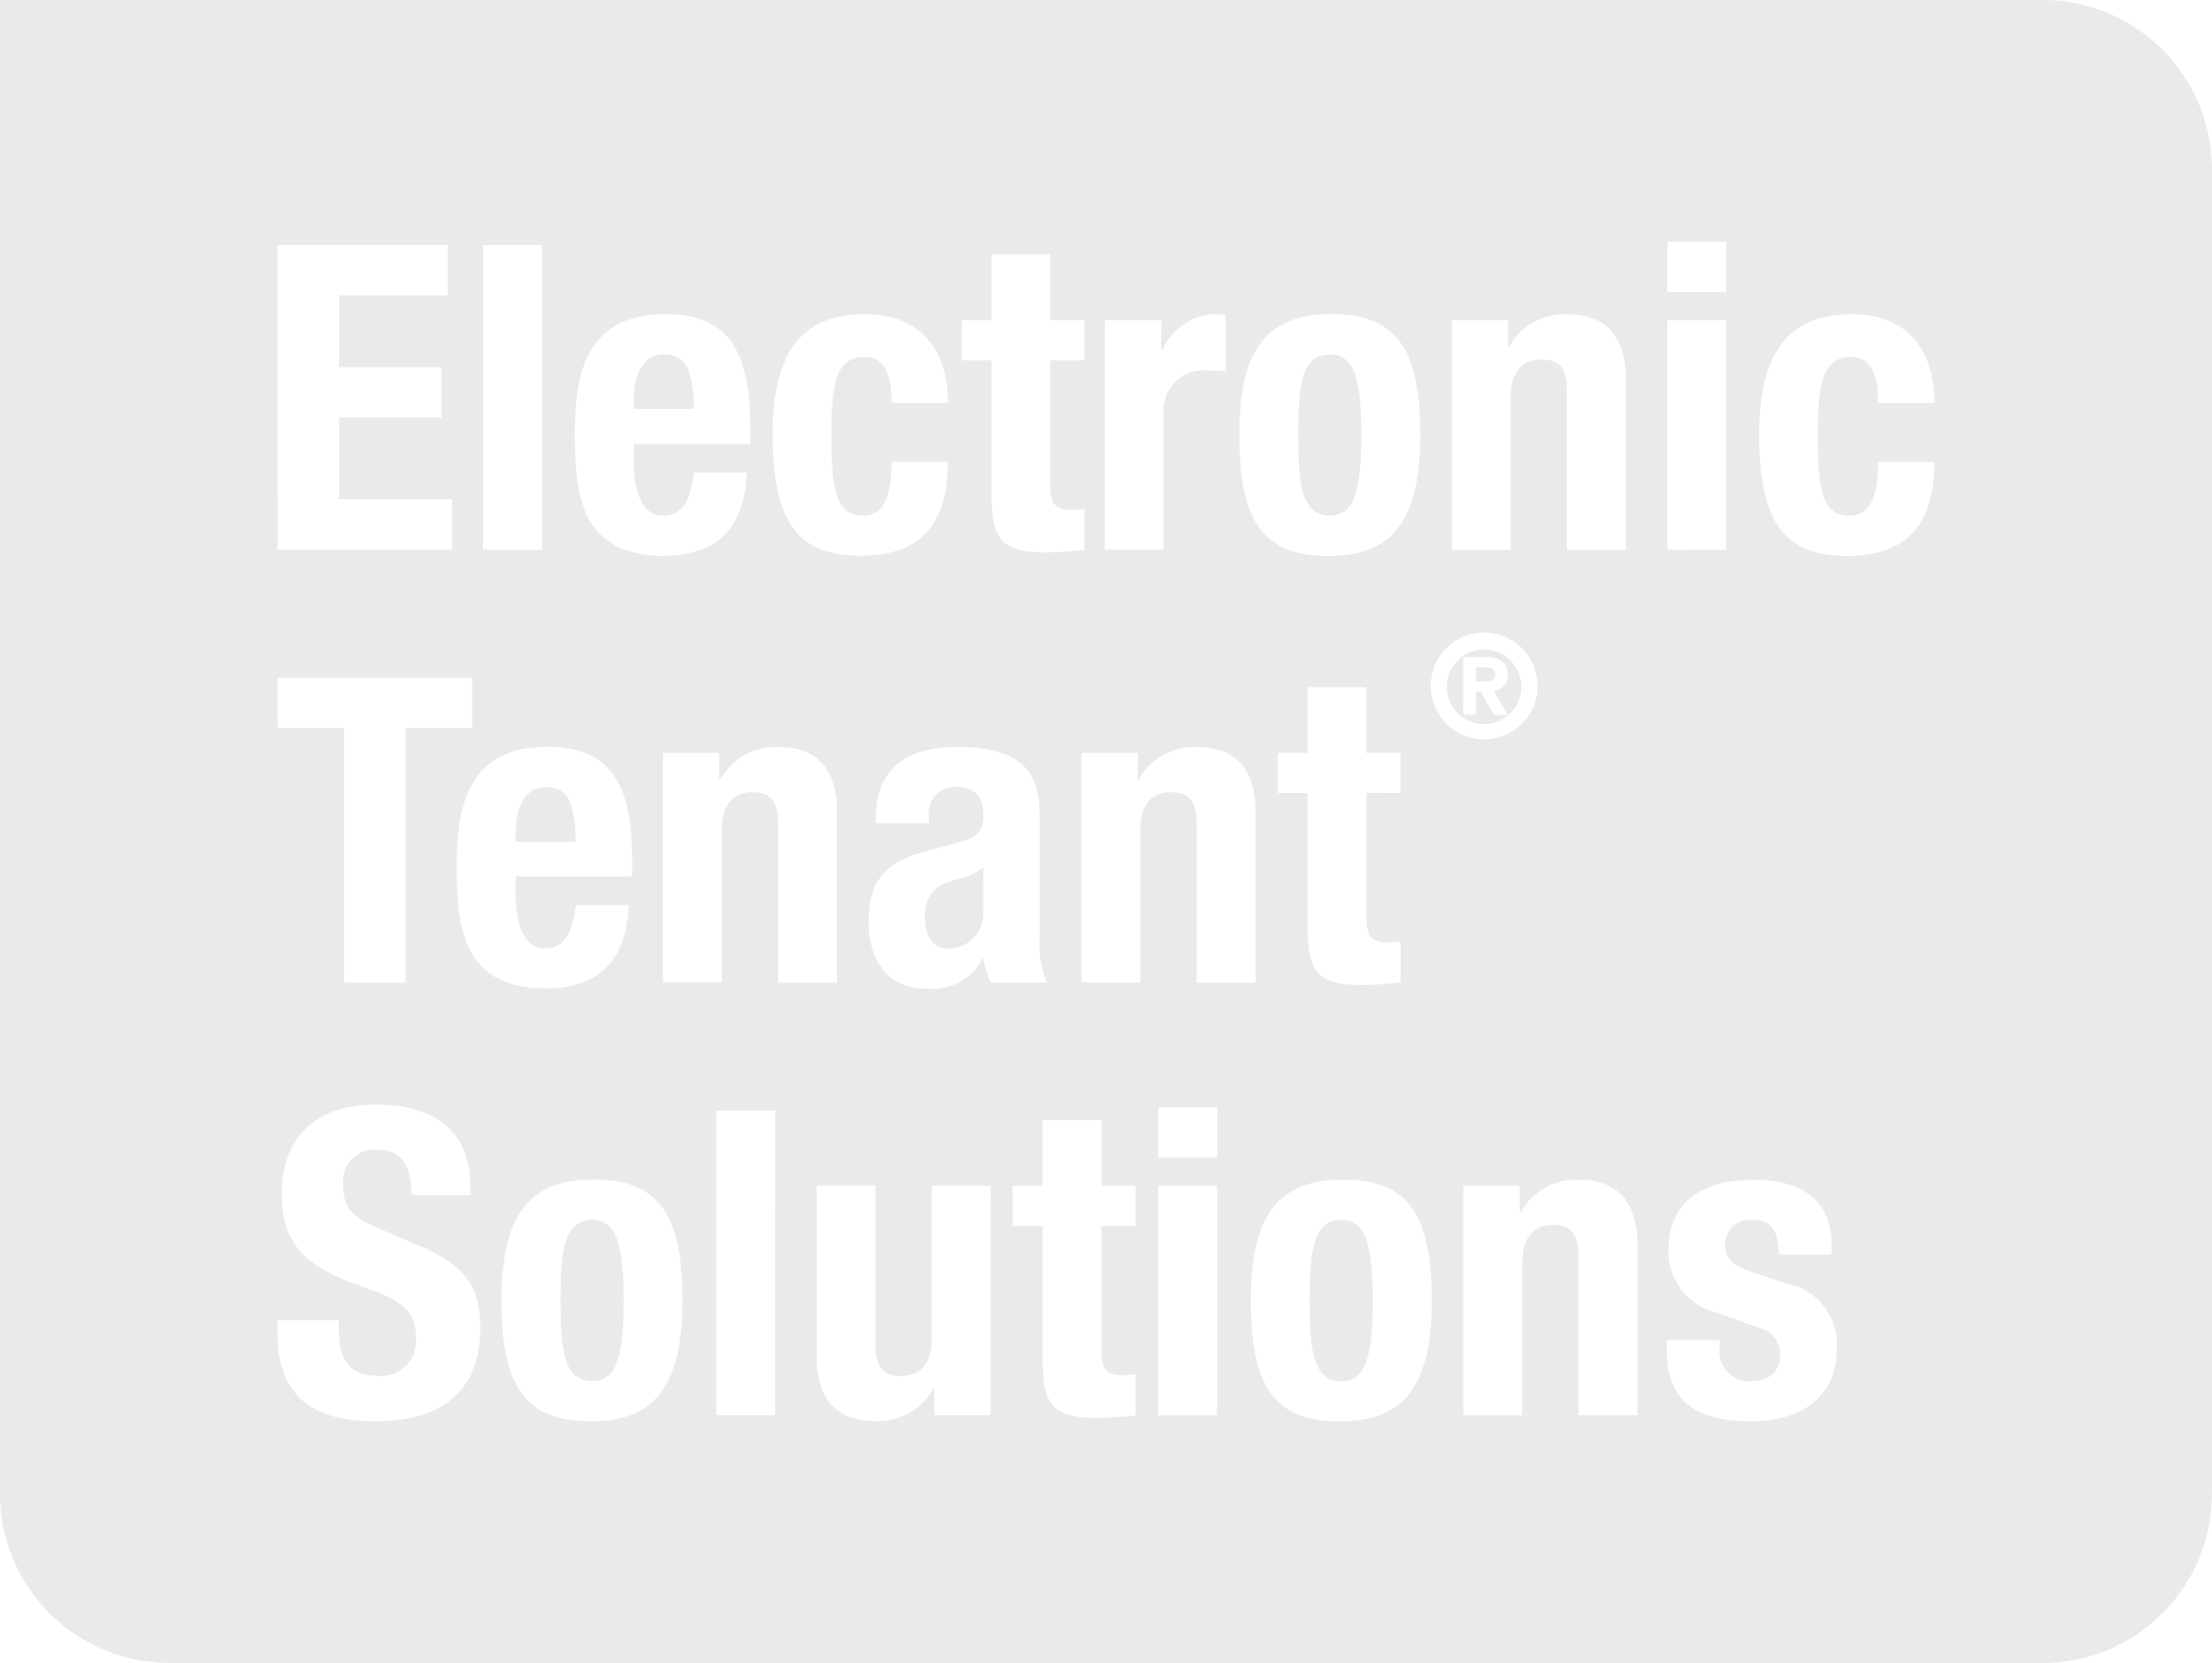 <svg xmlns="http://www.w3.org/2000/svg" width="81.041" height="60.909" viewBox="0 0 81.041 60.909">
  <g id="Group_4" data-name="Group 4" transform="translate(0)">
    <path id="Path_245" data-name="Path 245" d="M105.769,58.49c-.859,0-1.109.892-1.109,1.673v.328h2.2C106.817,59.209,106.661,58.49,105.769,58.49Z" transform="translate(-81.438 -45.512)" fill="#eaeaea"/>
    <path id="Path_246" data-name="Path 246" d="M217.416,201.36c-1.063,0-1.156,1.236-1.156,2.956s.093,2.953,1.156,2.953c.876,0,1.156-.859,1.156-2.953S218.292,201.36,217.416,201.36Z" transform="translate(-168.276 -156.681)" fill="#eaeaea"/>
    <path id="Path_247" data-name="Path 247" d="M93.7,201.36c-1.063,0-1.156,1.236-1.156,2.956s.093,2.953,1.156,2.953c.876,0,1.156-.859,1.156-2.953S94.572,201.36,93.7,201.36Z" transform="translate(-72.007 -156.681)" fill="#eaeaea"/>
    <path id="Path_248" data-name="Path 248" d="M215.516,64.407c.876,0,1.156-.859,1.156-2.953s-.28-2.953-1.156-2.953c-1.063,0-1.156,1.234-1.156,2.953S214.453,64.407,215.516,64.407Z" transform="translate(-166.797 -45.52)" fill="#eaeaea"/>
    <path id="Path_249" data-name="Path 249" d="M86.259,129.92c-.859,0-1.109.892-1.109,1.673v.328h2.2C87.307,130.639,87.151,129.92,86.259,129.92Z" transform="translate(-66.257 -101.093)" fill="#eaeaea"/>
    <path id="Path_250" data-name="Path 250" d="M152.71,145.014c0,.641.235,1.172.814,1.172a1.273,1.273,0,0,0,1.329-1.3V143.23a2.7,2.7,0,0,1-.921.422C153.056,143.84,152.71,144.264,152.71,145.014Z" transform="translate(-118.826 -111.449)" fill="#eaeaea"/>
    <path id="Path_251" data-name="Path 251" d="M244.408,110.4c0-.233-.226-.257-.4-.257H243.7v.521h.353C244.259,110.661,244.408,110.624,244.408,110.4Z" transform="translate(-189.627 -85.702)" fill="#eaeaea"/>
    <path id="Path_252" data-name="Path 252" d="M241.631,108.318a1.366,1.366,0,1,0-1.365,1.4A1.366,1.366,0,0,0,241.631,108.318Zm-1.664.206v.85H239.5v-2.11h.823c.548,0,.812.237.812.655a.563.563,0,0,1-.521.586l.521.87h-.506l-.495-.85Z" transform="translate(-185.892 -83.196)" fill="#eaeaea"/>
    <path id="Path_253" data-name="Path 253" d="M0,0V54.708a6.2,6.2,0,0,0,6.2,6.2H74.839a6.2,6.2,0,0,0,6.2-6.2V6.2a6.2,6.2,0,0,0-6.2-6.2ZM61.085,8.851h2.157v1.844H61.085Zm0,2.876h2.157v8.409H61.085Zm-7.895,0h2.064v.985h.031a2.308,2.308,0,0,1,2.141-1.2c1.345,0,2.141.734,2.141,2.392v6.237H57.41v-5.8c0-.843-.282-1.172-.921-1.172-.734,0-1.14.453-1.14,1.391v5.58H53.192V11.727Zm-4.471-.217c2.6-.047,3.315,1.5,3.315,4.424,0,2.876-.845,4.424-3.315,4.424-2.594.047-3.313-1.5-3.313-4.424C45.4,13.056,46.25,11.509,48.719,11.509Zm2.11,23.007a4.433,4.433,0,0,0,.484-.031v1.5a13.652,13.652,0,0,1-1.407.093c-1.689,0-2-.517-2-2.219V29.045H46.811V27.576H47.9V25.168h2.157v2.407h1.249v1.469H50.062v4.549C50.064,34.252,50.206,34.516,50.829,34.516ZM40.481,11.727h2.064v1.125h.031a2.175,2.175,0,0,1,1.937-1.345,3.307,3.307,0,0,1,.391.031V13.6c-.22-.016-.453-.031-.672-.031a1.456,1.456,0,0,0-1.6,1.515v5.048H40.478V11.727Zm-5.252,0h1.094V9.319h2.157v2.407h1.251V13.2H38.479v4.549c0,.657.14.923.765.923a4.514,4.514,0,0,0,.486-.031v1.5a13.654,13.654,0,0,1-1.407.093c-1.689,0-2-.515-2-2.219V13.2H35.229Zm-3.517-.217c1.986,0,3.018,1.265,3.018,3.251H32.666c0-.812-.155-1.689-.97-1.689-1.063,0-1.236.939-1.236,2.876,0,2.079.189,2.938,1.156,2.938.719,0,1.047-.61,1.047-1.97h2.064c0,2.2-.923,3.439-3.2,3.439-2.157,0-3.22-1.047-3.22-4.424C28.3,12.477,29.726,11.509,31.712,11.509Zm-7.3,0c2.516,0,3.08,1.689,3.08,4.267v.484H23.222v.672c0,.985.266,1.953,1.063,1.953.719,0,1.016-.548,1.14-1.578h1.937c-.078,1.953-1.016,3.049-3.049,3.049-3.126,0-3.251-2.407-3.251-4.5C21.066,13.6,21.5,11.509,24.41,11.509ZM17.7,8.975h2.157V20.136H17.7Zm-7.533,0h6.237v1.844H12.421v2.627h3.752V15.29H12.421v3h4.143v1.844H10.171Zm0,15.851H17.3v1.844H14.86v9.317H12.607V26.671H10.171Zm3.546,27.23c-2.547,0-3.548-1.189-3.548-3.251v-.453h2.25v.326c0,1.047.3,1.72,1.484,1.72a1.286,1.286,0,0,0,1.345-1.376c0-1.016-.515-1.391-2-1.908-2-.688-2.922-1.515-2.922-3.375,0-2.172,1.329-3.282,3.455-3.282,2,0,3.455.859,3.455,3v.313H15.077c0-1.047-.359-1.657-1.218-1.657a1.153,1.153,0,0,0-1.282,1.3c0,.688.2,1.109,1.158,1.515l1.735.75c1.689.734,2.126,1.593,2.126,2.953C17.593,50.993,16.155,52.056,13.717,52.056ZM16.737,31.7c0-2.25.437-4.345,3.346-4.345,2.516,0,3.08,1.689,3.08,4.267v.484H18.893v.672c0,.983.266,1.953,1.063,1.953.719,0,1.016-.548,1.14-1.578h1.939c-.078,1.953-1.016,3.049-3.049,3.049C16.861,36.2,16.737,33.8,16.737,31.7Zm4.952,20.353c-2.594.047-3.315-1.5-3.315-4.422,0-2.876.845-4.424,3.315-4.424,2.6-.047,3.313,1.5,3.313,4.424C25,50.51,24.161,52.056,21.689,52.056Zm6.708-.22H26.24V40.676H28.4Zm-.812-22.821c-.734,0-1.14.453-1.14,1.391v5.58H24.287V27.578h2.064v.985h.031a2.308,2.308,0,0,1,2.141-1.2c1.345,0,2.141.734,2.141,2.392V35.99H28.508v-5.8C28.508,29.344,28.226,29.016,27.585,29.016Zm8.707,22.821H34.228v-.985H34.2a2.308,2.308,0,0,1-2.141,1.2c-1.345,0-2.141-.734-2.141-2.392V43.425h2.157v5.8c0,.843.282,1.172.923,1.172.734,0,1.14-.453,1.14-1.391v-5.58h2.157Zm-.264-16.726H36A2.077,2.077,0,0,1,33.855,36.2c-1.5,0-2.032-1.282-2.032-2.407,0-1.578.641-2.219,2.126-2.625l1.22-.328c.641-.173.859-.422.859-.985,0-.641-.282-1.032-1-1.032a.963.963,0,0,0-1,1.094v.235H32.087v-.2c0-1.939,1.329-2.594,2.956-2.594,2.563,0,3.049,1.063,3.049,2.578v4.424a3.428,3.428,0,0,0,.266,1.626H36.294A3.513,3.513,0,0,1,36.027,35.111ZM41.606,44.9H40.354v4.549c0,.657.14.921.766.921a4.513,4.513,0,0,0,.486-.031v1.5a13.694,13.694,0,0,1-1.407.093c-1.689,0-2-.515-2-2.219V44.9H37.1V43.429H38.2V41.022h2.157v2.407h1.251Zm.173-14.491v5.58H39.622V27.578h2.064v.985h.031a2.308,2.308,0,0,1,2.141-1.2C45.2,27.361,46,28.1,46,29.752V35.99H43.842v-5.8c0-.843-.282-1.172-.923-1.172C42.185,29.016,41.779,29.468,41.779,30.407Zm2.813,21.43H42.435V43.427h2.157Zm0-9.441H42.435V40.552h2.157Zm4.549,9.661c-2.594.047-3.313-1.5-3.313-4.422,0-2.876.843-4.424,3.313-4.424,2.6-.047,3.315,1.5,3.315,4.424C52.453,50.51,51.61,52.056,49.141,52.056Zm3.277-26.935a1.957,1.957,0,1,1,1.957,1.957A1.956,1.956,0,0,1,52.418,25.122Zm7.571,26.715H57.832v-5.8c0-.845-.282-1.172-.921-1.172-.734,0-1.14.453-1.14,1.391v5.58H53.614V43.427h2.064v.985h.031a2.306,2.306,0,0,1,2.141-1.2c1.345,0,2.141.734,2.141,2.392v6.237Zm4.176.22c-2.423,0-3.1-1.063-3.1-2.671v-.3h1.939v.282a1.079,1.079,0,0,0,1.125,1.22c.657,0,1.094-.328,1.094-1a.993.993,0,0,0-.781-.954l-1.515-.546a2.327,2.327,0,0,1-1.8-2.345c0-1.391.874-2.532,3.1-2.532,1.955,0,2.876.876,2.876,2.392v.344H65.165c0-.843-.249-1.267-.954-1.267a.918.918,0,0,0-1.016.908c0,.406.22.75.939.985l1.3.437a2.251,2.251,0,0,1,1.859,2.407C67.289,51.18,65.977,52.056,64.165,52.056Zm3.595-33.17c.719,0,1.047-.61,1.047-1.97H70.87c0,2.2-.921,3.439-3.2,3.439-2.157,0-3.22-1.047-3.22-4.424,0-3.455,1.422-4.424,3.406-4.424s3.018,1.265,3.018,3.251H68.806c0-.812-.158-1.689-.97-1.689-1.063,0-1.234.939-1.234,2.876C66.6,18.026,66.789,18.887,67.759,18.887Z" transform="translate(0)" fill="#eaeaea"/>
  </g>
</svg>
